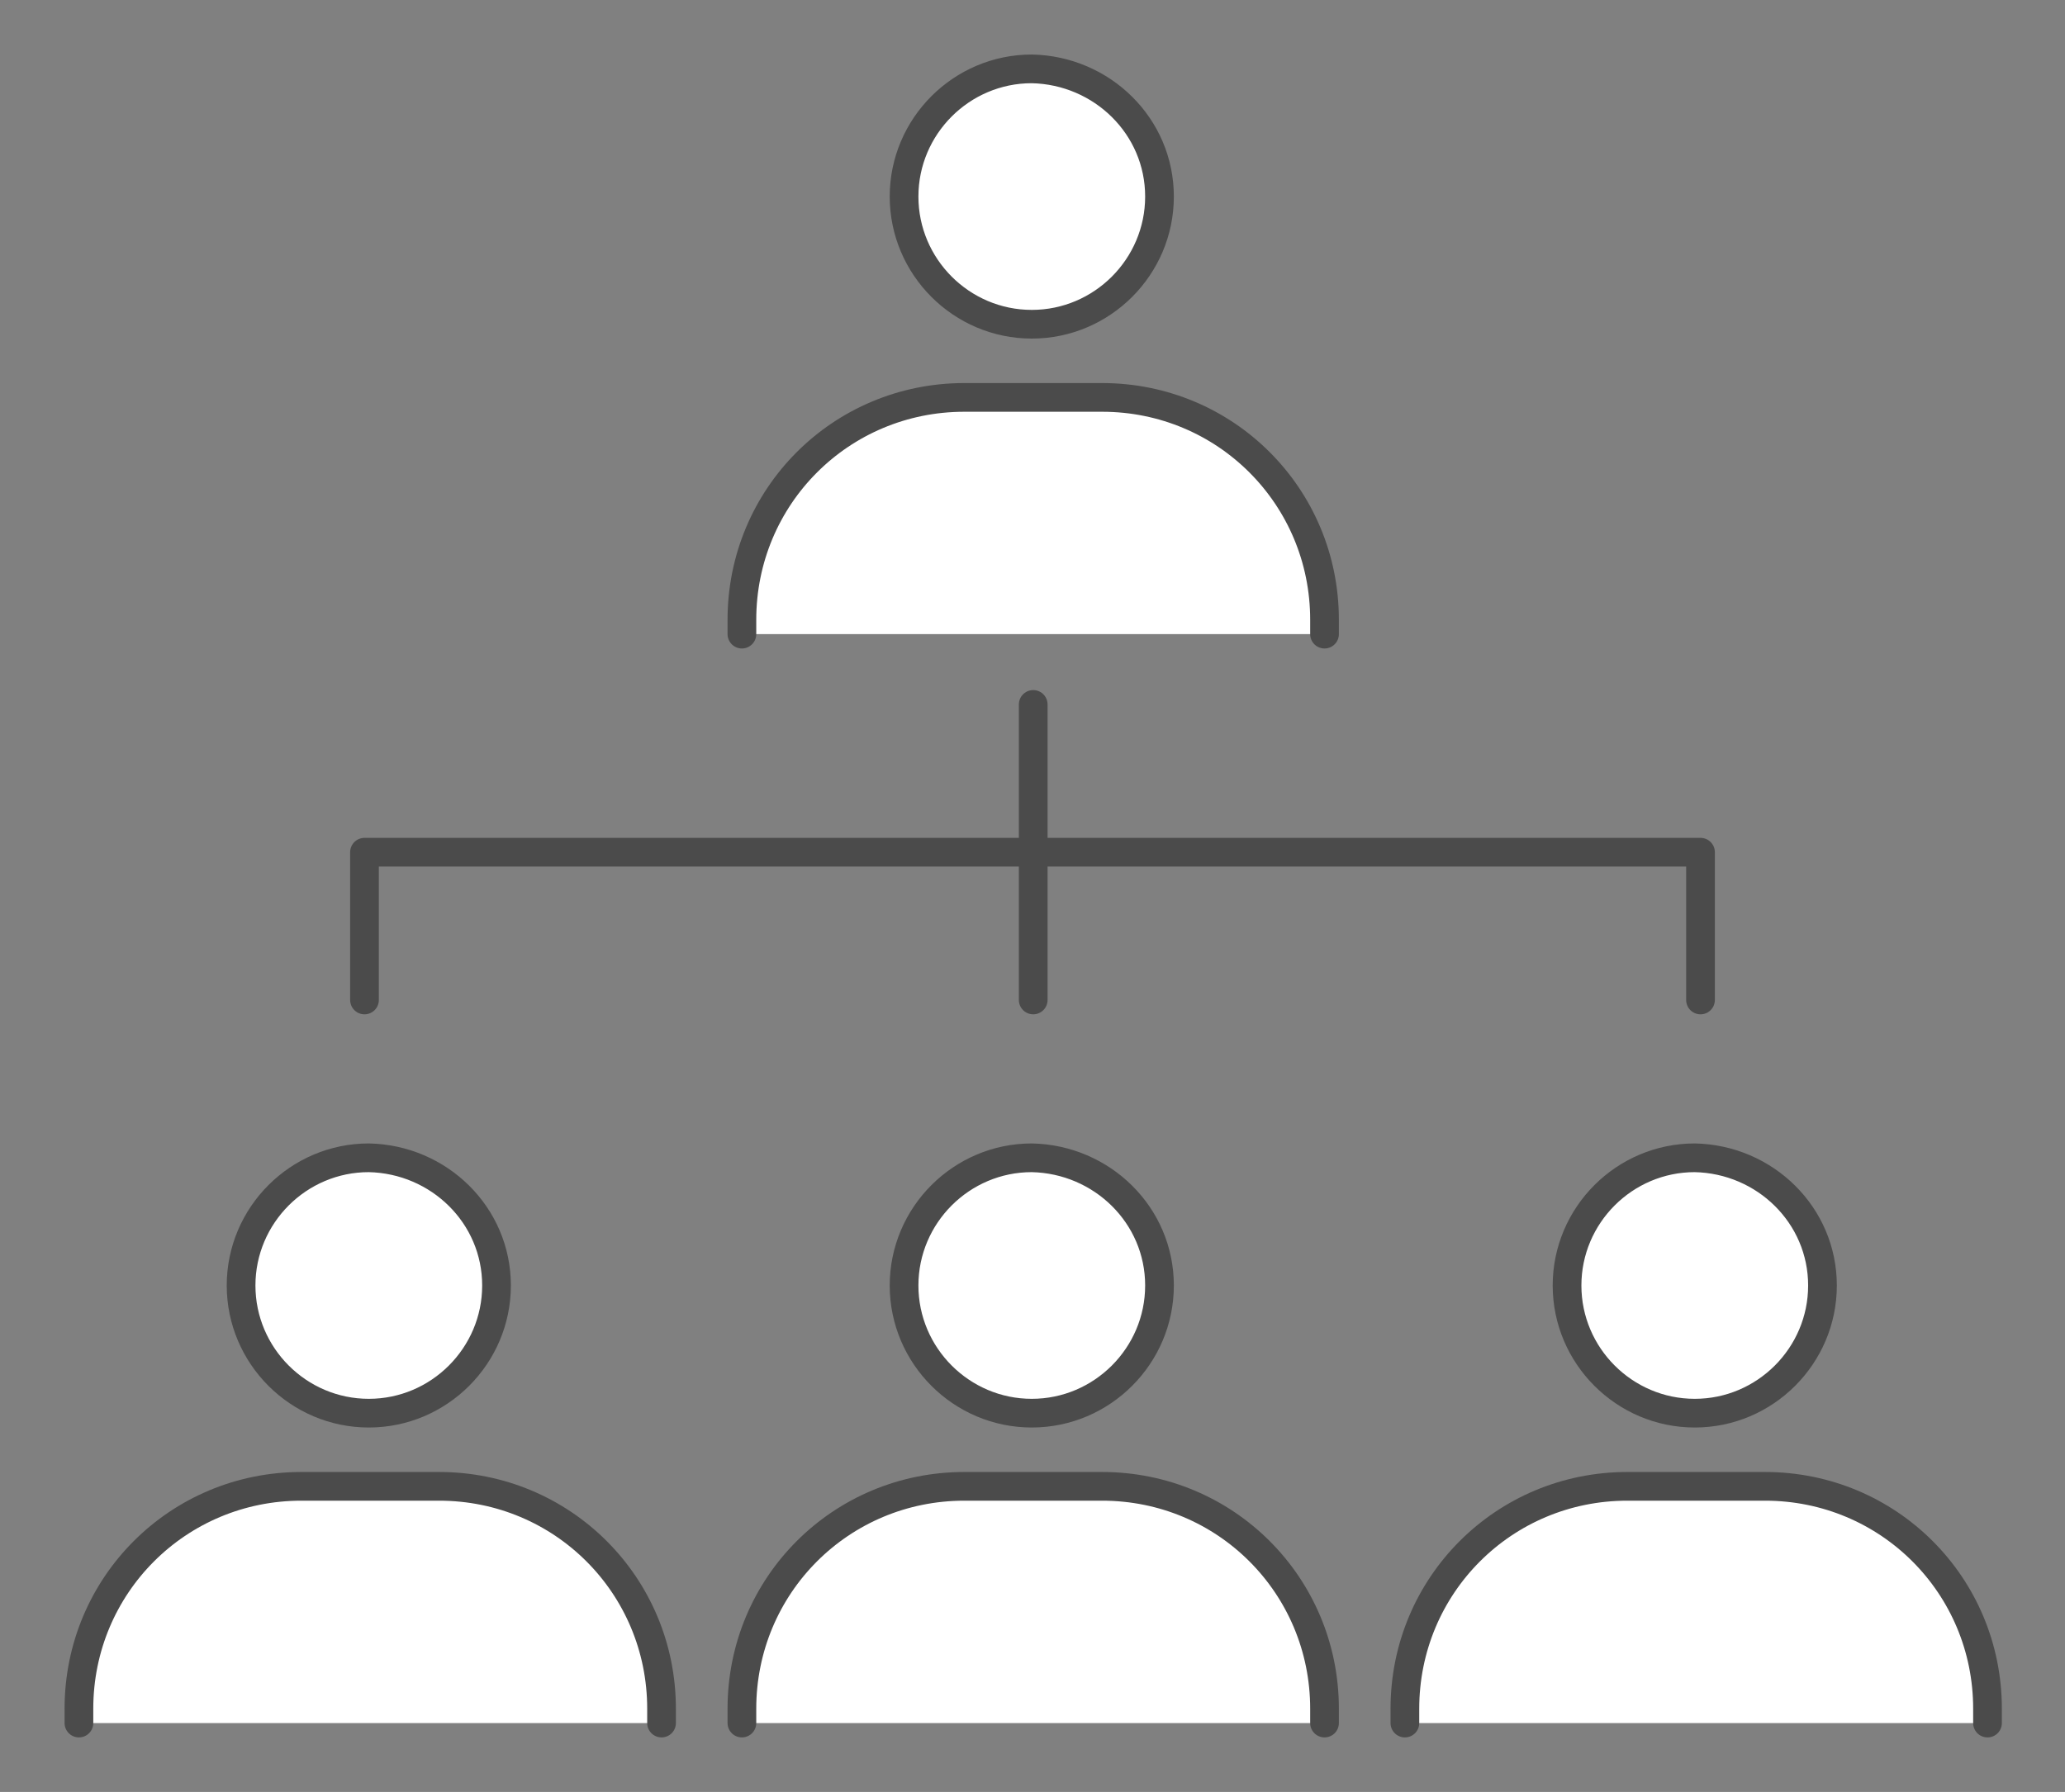 <?xml version="1.0" encoding="utf-8"?>
<!-- Generator: Adobe Illustrator 28.1.0, SVG Export Plug-In . SVG Version: 6.00 Build 0)  -->
<svg version="1.1" id="レイヤー_1" xmlns="http://www.w3.org/2000/svg" xmlns:xlink="http://www.w3.org/1999/xlink" x="0px"
	 y="0px" viewBox="0 0 143.9 124.9" style="enable-background:new 0 0 143.9 124.9;" xml:space="preserve">
<rect x="0" y="0" width="143.9" height="124.9" fill="#808080" stroke="none"/>
<style type="text/css">
	.st0{fill:#FFFFFF;}
	.st1{fill:none;stroke:#4B4B4B;stroke-width:2;stroke-linecap:round;stroke-linejoin:round;stroke-miterlimit:10;}
</style>
<g>
	<g>
		<path class="st0" d="M80.8,13.7c0,4.9-4,8.9-8.9,8.9c-4.9,0-8.9-4-8.9-8.9c0-4.9,4-8.9,8.9-8.9C76.8,4.9,80.8,8.8,80.8,13.7"/>
		<path class="st1" d="M80.8,13.7c0,4.9-4,8.9-8.9,8.9c-4.9,0-8.9-4-8.9-8.9c0-4.9,4-8.9,8.9-8.9C76.8,4.9,80.8,8.8,80.8,13.7z"/>
		<path class="st0" d="M51.7,44.2v-1c0-8.6,6.9-15.5,15.5-15.5h9.6c8.6,0,15.5,6.9,15.5,15.5v1"/>
		<path class="st1" d="M51.7,44.2v-1c0-8.6,6.9-15.5,15.5-15.5h9.6c8.6,0,15.5,6.9,15.5,15.5v1"/>
	</g>
	<g>
		<path class="st0" d="M80.8,89.6c0,4.9-4,8.9-8.9,8.9c-4.9,0-8.9-4-8.9-8.9c0-4.9,4-8.9,8.9-8.9C76.8,80.8,80.8,84.7,80.8,89.6"/>
		<path class="st1" d="M80.8,89.6c0,4.9-4,8.9-8.9,8.9c-4.9,0-8.9-4-8.9-8.9c0-4.9,4-8.9,8.9-8.9C76.8,80.8,80.8,84.7,80.8,89.6z"/>
		<path class="st0" d="M51.7,120.1v-1c0-8.6,6.9-15.5,15.5-15.5h9.6c8.6,0,15.5,6.9,15.5,15.5v1"/>
		<path class="st1" d="M51.7,120.1v-1c0-8.6,6.9-15.5,15.5-15.5h9.6c8.6,0,15.5,6.9,15.5,15.5v1"/>
	</g>
	<g>
		<path class="st0" d="M34.6,89.6c0,4.9-4,8.9-8.9,8.9c-4.9,0-8.9-4-8.9-8.9c0-4.9,4-8.9,8.9-8.9C30.6,80.8,34.6,84.7,34.6,89.6"/>
		<path class="st1" d="M34.6,89.6c0,4.9-4,8.9-8.9,8.9c-4.9,0-8.9-4-8.9-8.9c0-4.9,4-8.9,8.9-8.9C30.6,80.8,34.6,84.7,34.6,89.6z"/>
		<path class="st0" d="M5.5,120.1v-1c0-8.6,6.9-15.5,15.5-15.5h9.6c8.6,0,15.5,6.9,15.5,15.5v1"/>
		<path class="st1" d="M5.5,120.1v-1c0-8.6,6.9-15.5,15.5-15.5h9.6c8.6,0,15.5,6.9,15.5,15.5v1"/>
	</g>
	<g>
		<path class="st0" d="M127,89.6c0,4.9-4,8.9-8.9,8.9c-4.9,0-8.9-4-8.9-8.9c0-4.9,4-8.9,8.9-8.9C123,80.8,127,84.7,127,89.6"/>
		<path class="st1" d="M127,89.6c0,4.9-4,8.9-8.9,8.9c-4.9,0-8.9-4-8.9-8.9c0-4.9,4-8.9,8.9-8.9C123,80.8,127,84.7,127,89.6z"/>
		<path class="st0" d="M97.9,120.1v-1c0-8.6,6.9-15.5,15.5-15.5h9.6c8.6,0,15.5,6.9,15.5,15.5v1"/>
		<path class="st1" d="M97.9,120.1v-1c0-8.6,6.9-15.5,15.5-15.5h9.6c8.6,0,15.5,6.9,15.5,15.5v1"/>
	</g>
	<line class="st1" x1="72" y1="49.1" x2="72" y2="69.7"/>
	<polyline class="st1" points="25.4,69.7 25.4,59.4 118.5,59.4 118.5,69.7 	"/>
</g>
</svg>
